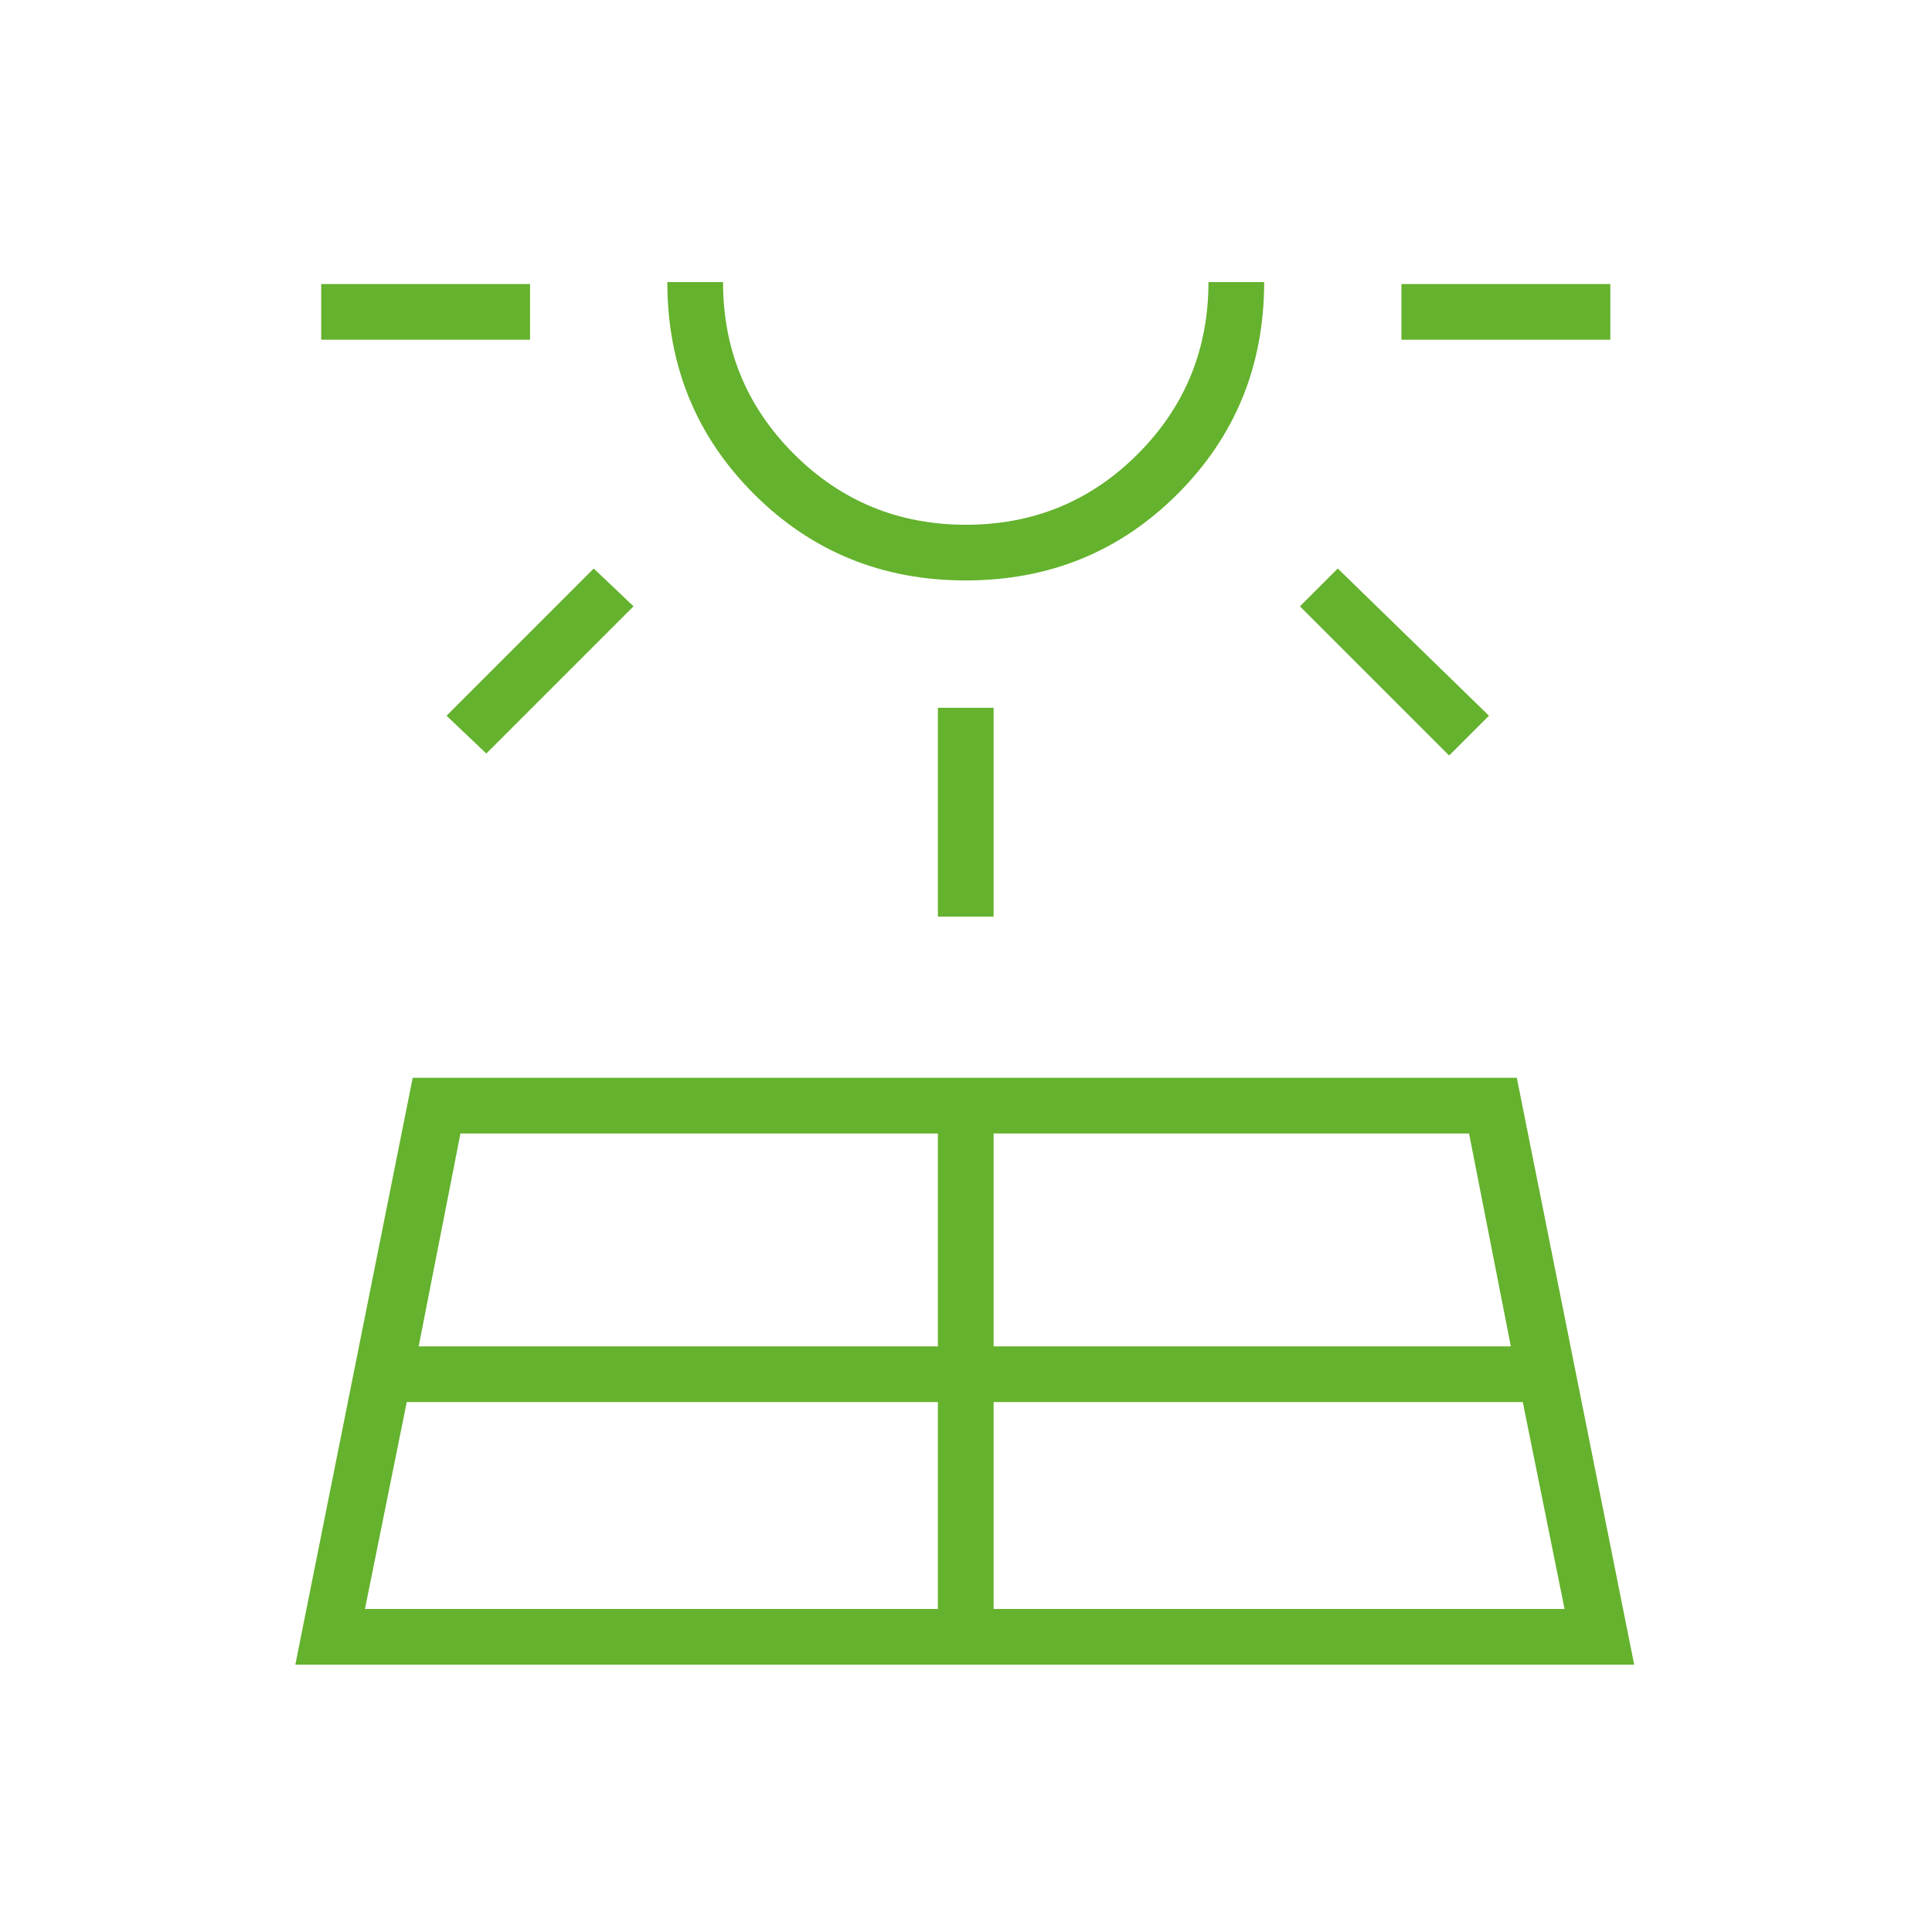 <svg width="83" height="83" viewBox="0 0 83 83" fill="none" xmlns="http://www.w3.org/2000/svg">
<mask id="mask0_4005_845" style="mask-type:alpha" maskUnits="userSpaceOnUse" x="0" y="0" width="83" height="83">
<rect x="0.469" y="0.921" width="82.047" height="82.047" fill="#D9D9D9"/>
</mask>
<g mask="url(#mask0_4005_845)">
<path d="M12.688 71.515L17.73 46.303H65.163L70.206 71.515H12.688ZM13.799 14.595V12.202H22.772V14.595H13.799ZM15.679 69.122H40.293V60.234H17.474L15.679 69.122ZM20.892 32.372L19.183 30.748L25.507 24.424L27.217 26.047L20.892 32.372ZM17.986 57.841H40.293V48.696H19.781L17.986 57.841ZM41.489 24.936C37.9 24.936 34.866 23.697 32.387 21.219C29.909 18.74 28.669 15.706 28.669 12.117H31.062C31.062 15.013 32.077 17.475 34.107 19.503C36.136 21.53 38.601 22.544 41.5 22.544C44.399 22.544 46.859 21.53 48.882 19.503C50.905 17.475 51.916 15.013 51.916 12.117H54.309C54.309 15.706 53.07 18.74 50.591 21.219C48.113 23.697 45.079 24.936 41.489 24.936ZM40.293 39.38V30.406H42.686V39.38H40.293ZM42.686 69.122H67.214L65.42 60.234H42.686V69.122ZM42.686 57.841H64.907L63.112 48.696H42.686V57.841ZM62.257 32.457L55.847 26.047L57.471 24.424L63.967 30.748L62.257 32.457ZM60.206 14.595V12.202H69.18V14.595H60.206Z" fill="#64B22D"/>
</g>
</svg>
